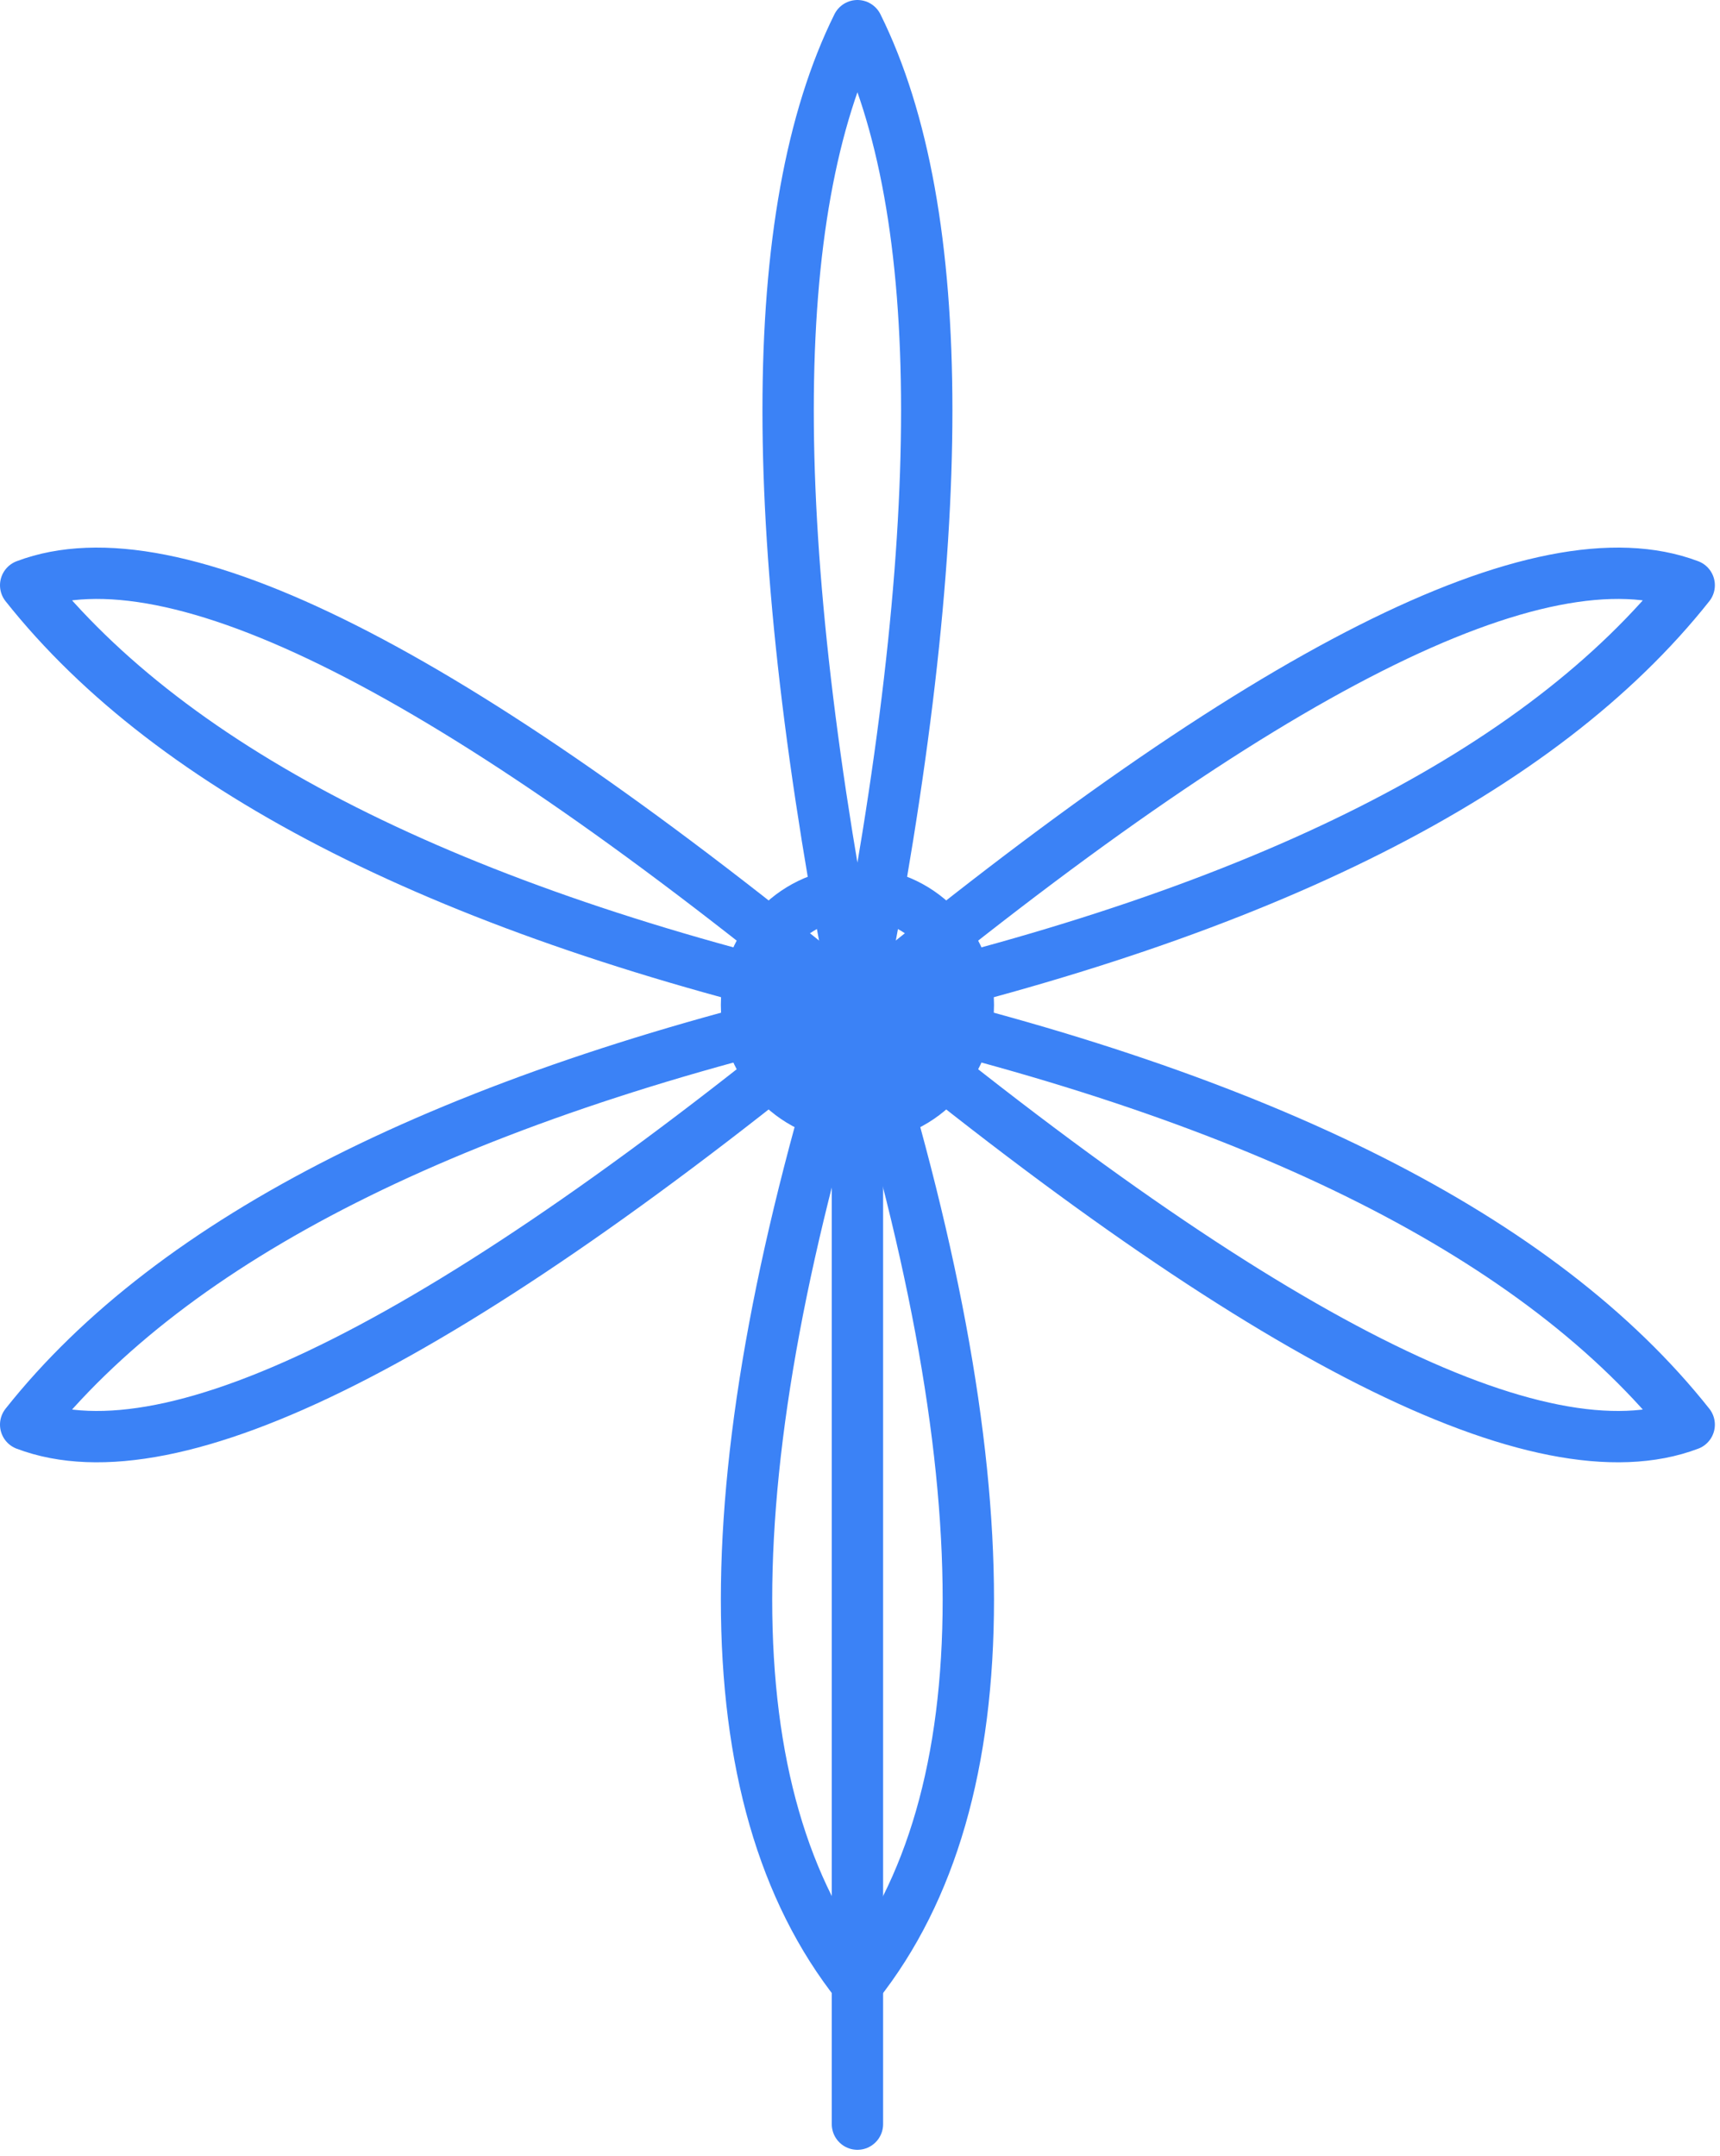 <svg width="67" height="84" viewBox="0 0 67 84" fill="none" xmlns="http://www.w3.org/2000/svg">
<path d="M33.4 39.15C29.8 20.983 29.8 8.267 33.4 1C37 8.267 37 20.983 33.4 39.15Z" stroke="#3B82F6" stroke-width="2" stroke-linecap="round" stroke-linejoin="round"/>
<path d="M33.4 39.15C49.24 26.07 60.04 20.62 65.8 22.8C60.04 30.067 49.24 35.517 33.4 39.15Z" stroke="#3B82F6" stroke-width="2" stroke-linecap="round" stroke-linejoin="round"/>
<path d="M33.4 39.15C49.24 52.23 60.04 57.68 65.8 55.5C60.04 48.233 49.24 42.783 33.4 39.15Z" stroke="#3B82F6" stroke-width="2" stroke-linecap="round" stroke-linejoin="round"/>
<path d="M33.4 39.15C39.16 57.317 39.16 70.033 33.4 77.3C27.64 70.033 27.64 57.317 33.4 39.15Z" stroke="#3B82F6" stroke-width="2" stroke-linecap="round" stroke-linejoin="round"/>
<path d="M33.4 39.15C17.56 52.23 6.76 57.68 1 55.5C6.76 48.233 17.56 42.783 33.4 39.15Z" stroke="#3B82F6" stroke-width="2" stroke-linecap="round" stroke-linejoin="round"/>
<path d="M33.4 39.15C17.56 26.07 6.76 20.62 1 22.8C6.76 30.067 17.56 35.517 33.4 39.15Z" stroke="#3B82F6" stroke-width="2" stroke-linecap="round" stroke-linejoin="round"/>
<path d="M33.4 43.51C35.786 43.51 37.72 41.558 37.72 39.15C37.72 36.742 35.786 34.79 33.4 34.79C31.014 34.79 29.08 36.742 29.08 39.15C29.08 41.558 31.014 43.51 33.4 43.51Z" stroke="#3B82F6" stroke-width="2"/>
<path d="M33.4 39.15V82.75" stroke="#3B82F6" stroke-width="2" stroke-linecap="round"/>
</svg>
